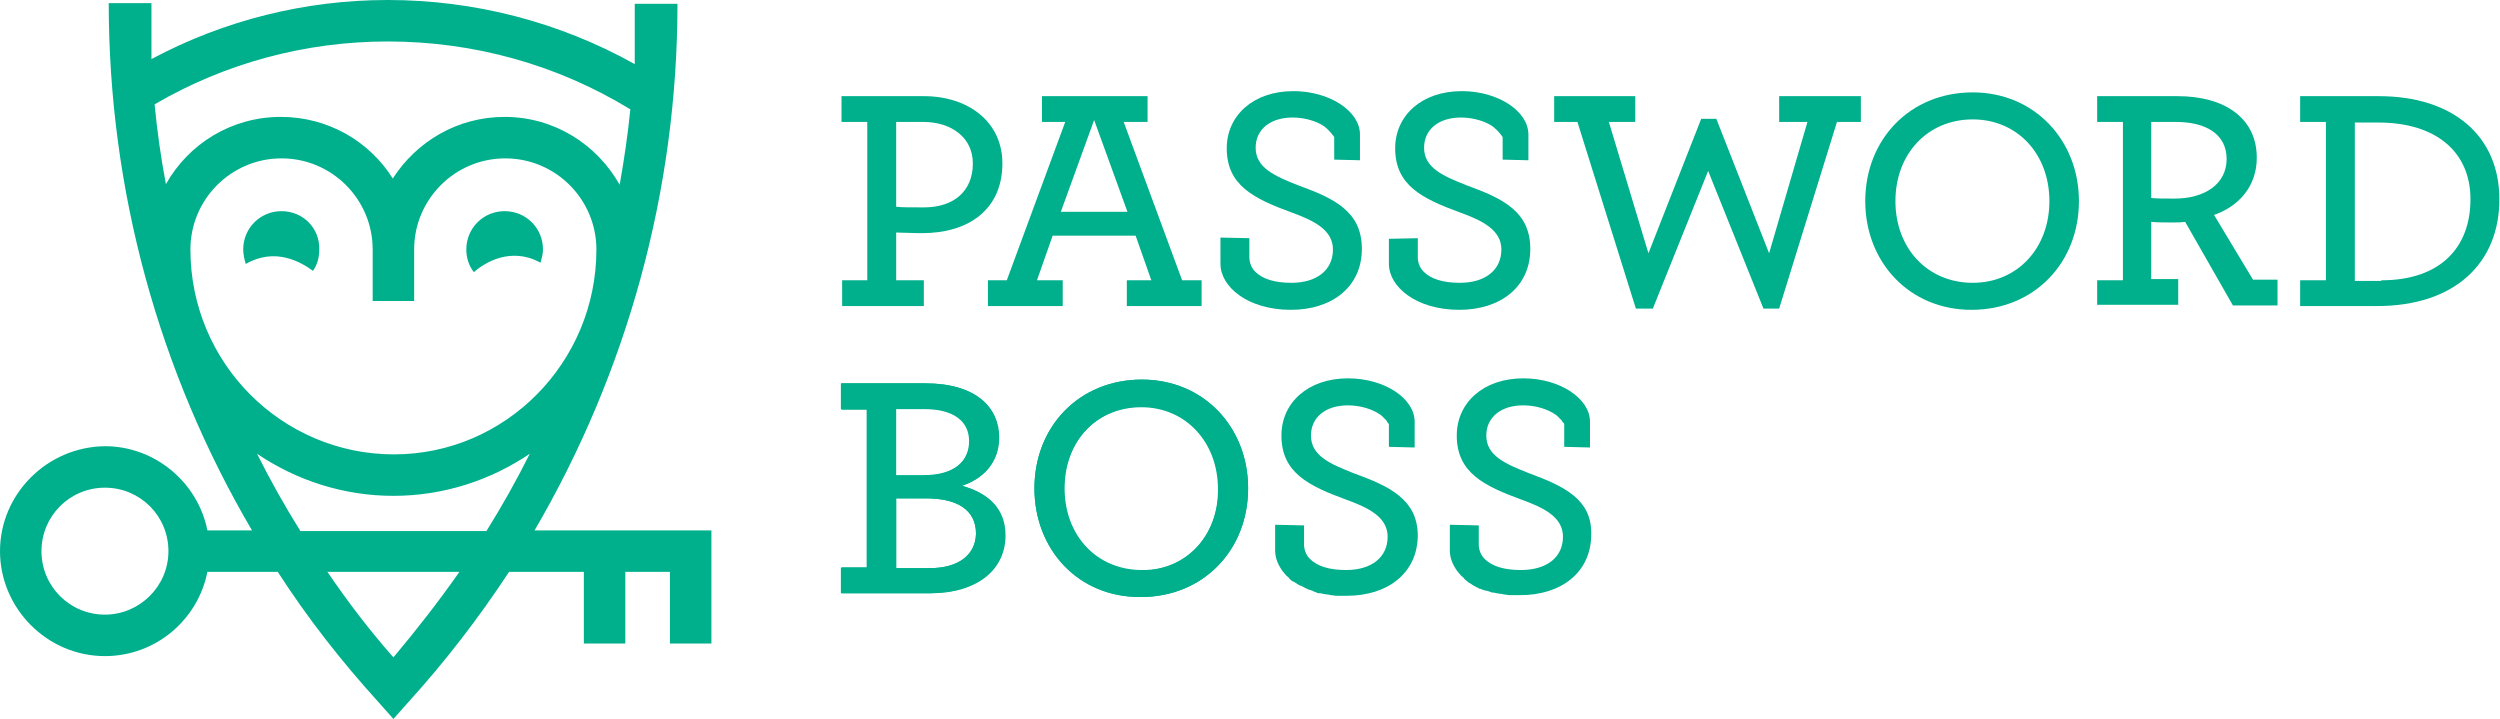 <svg xmlns="http://www.w3.org/2000/svg" xmlns:xlink="http://www.w3.org/1999/xlink" id="Layer_1" x="0px" y="0px" viewBox="0 0 397.8 114.4" style="enable-background:new 0 0 397.8 114.4;" xml:space="preserve">
<style type="text/css">
	.st0{fill:none;}
	.st1{fill:#00B08D;}
</style>
<rect x="-196.2" y="-248" class="st0" width="792" height="612"></rect>
<g>
	<path class="st1" d="M85,84.5c14.8-25.3,22.8-54.2,22.8-83.9H101v9.6C89,3.5,75.5,0,61.7,0C48.6,0,35.7,3.2,24.1,9.4V0.5h-6.8   c0,29.8,8,58.7,22.8,83.9H33c-1.5-7.6-8.3-13.4-16.3-13.4C7.5,71.1,0,78.6,0,87.7s7.5,16.7,16.7,16.7c8.1,0,14.8-5.8,16.3-13.4   h11.2c4.7,7.3,10.1,14.2,16,20.7l2.4,2.7l2.4-2.7c5.9-6.5,11.2-13.4,16-20.7h11.9v11.4h6.6V91h7.1v11.4h6.6v-18H85z M16.7,97.8   c-5.6,0-10.1-4.5-10.1-10.1c0-5.6,4.5-10.1,10.1-10.1c5.6,0,10.1,4.5,10.1,10.1C26.8,93.3,22.2,97.8,16.7,97.8 M30.3,39.7   c0-8,6.5-14.5,14.5-14.5c8,0,14.5,6.5,14.5,14.5v8.2h6.6v-8.2c0-8,6.5-14.5,14.5-14.5c8,0,14.5,6.5,14.5,14.5   c0,18-14.5,32.6-32.2,32.6C44.8,72.3,30.3,57.7,30.3,39.7 M61.7,6.6c13.7,0,27,3.7,38.6,10.8c-0.4,4-1,8.1-1.7,12   C95,23,88.2,18.6,80.3,18.6c-7.5,0-14,3.9-17.8,9.8c-3.7-5.9-10.3-9.8-17.8-9.8c-7.9,0-14.7,4.3-18.3,10.7   c-0.8-4.2-1.4-8.5-1.8-12.7C35.9,10,48.7,6.6,61.7,6.6 M40.9,72.2c6.2,4.2,13.7,6.7,21.7,6.7c8,0,15.5-2.5,21.7-6.7   c-2.1,4.2-4.4,8.3-6.9,12.3H47.8C45.3,80.5,43,76.4,40.9,72.2 M62.6,104.6c-3.8-4.3-7.3-8.9-10.5-13.6h21   C69.8,95.7,66.3,100.2,62.6,104.6"></path>
	<path class="st1" d="M44.8,33.6c-3.4,0-6.1,2.7-6.1,6.1c0,0.8,0.2,1.6,0.4,2.3c4.7-2.7,8.8-0.3,10.7,1.1c0.7-1,1-2.1,1-3.4   C50.9,36.3,48.2,33.6,44.8,33.6"></path>
	<path class="st1" d="M86,41.8c0.2-0.7,0.4-1.4,0.4-2.1c0-3.4-2.7-6.1-6.1-6.1c-3.4,0-6.1,2.7-6.1,6.1c0,1.3,0.4,2.6,1.2,3.6   C77.1,41.8,81.3,39.2,86,41.8"></path>
	<path class="st1" d="M133.9,44.6h4.1V19.4h-4.1v-4.1H147c7.1,0,12.5,4.1,12.5,10.7c0,7.2-5.2,11.1-12.8,11.1   c-1.7,0-3.2-0.1-4.1-0.1v7.6h4.4v4.1h-13V44.6z M154.8,26c0-4.1-3.4-6.6-7.9-6.6h-4.3v13.5c0.9,0.1,2.2,0.1,4.4,0.1   C151.8,33,154.8,30.4,154.8,26"></path>
	<path class="st1" d="M157.2,44.6h3l9.3-25.2h-3.7v-4.1h16.8v4.1h-3.8l9.3,25.2h3.1v4.1h-11.9v-4.1h3.9l-2.5-7.1h-13.2l-2.5,7.1h4.1   v4.1h-11.9V44.6z M179.4,33.7l-5.3-14.6l-5.3,14.6H179.4z"></path>
	<polygon class="st1" points="251,19.4 247.3,19.4 247.3,15.3 260.2,15.3 260.2,19.4 256,19.4 262.3,40.3 270.7,18.9 273.1,18.9    281.5,40.3 287.6,19.4 283.1,19.4 283.1,15.3 296.1,15.3 296.1,19.4 292.3,19.4 283.1,49.1 280.6,49.1 271.8,27.2 263,49.1    260.3,49.1  "></polygon>
	<path class="st1" d="M296.8,32c0-9.8,7.1-17.3,17.1-17.3c9.8,0,16.9,7.6,16.9,17.3c0,9.8-7.1,17.3-17.1,17.3   C303.8,49.3,296.8,41.7,296.8,32 M326.1,32c0-7.5-5.1-13-12.2-13c-7.2,0-12.3,5.5-12.3,13c0,7.5,5.1,13,12.3,13   C321,45,326.1,39.5,326.1,32"></path>
	<path class="st1" d="M333.7,44.6h4.1V19.4h-4.1v-4.1h12.8c7.5,0,12.6,3.5,12.6,9.8c0,4.5-2.8,7.7-6.8,9.1l6.2,10.3h3.9v4.1h-7.1   l-7.6-13.3c-0.7,0.1-1.3,0.1-2,0.1c-1.2,0-2.5,0-3.4-0.1v9.1h4.3v4.1h-12.9V44.6z M354.3,25.3c0-3.9-3.2-5.9-8.1-5.9h-3.9v12.1   c0.9,0.1,2,0.1,3.7,0.1C350.8,31.6,354.3,29.3,354.3,25.3"></path>
	<path class="st1" d="M366,44.6h4.1V19.4H366v-4.1h12.5c11.9,0,19.2,6.4,19.2,16.4c0,10.1-7,17-19.5,17H366V44.6z M378.9,44.6   c9.4,0,14.2-5.2,14.2-12.9c0-7.7-5.7-12.2-14.6-12.2h-3.8v25.2H378.9z"></path>
	<path class="st1" d="M233.4,29.5c-3.8-1.5-6.8-2.8-6.8-6c0-2.8,2.2-4.8,5.9-4.8c2.1,0,4,0.7,5,1.4c0.8,0.6,1.3,1.3,1.6,1.7l0,3.6   l4.1,0.1v-4.1c0-3.7-4.8-6.9-10.6-6.9c-6.4,0-10.6,3.9-10.6,9.1c0,5.9,4.3,8,10.3,10.2c3.6,1.3,6.6,2.8,6.6,5.9   c0,3.3-2.6,5.3-6.6,5.3c-2.7,0-4.6-0.6-5.8-1.8c-1-1-0.9-2.4-0.9-2.4v-2.9L221,38V42l0,0c0,3.6,4.3,7.3,11.2,7.3   c6.5,0,11.3-3.6,11.3-9.7C243.5,33.7,239.2,31.6,233.4,29.5"></path>
	<path class="st1" d="M206.6,29.5c-3.8-1.5-6.8-2.8-6.8-6c0-2.8,2.2-4.8,5.9-4.8c2.1,0,4,0.7,5,1.4c0.8,0.6,1.3,1.3,1.6,1.7l0,3.6   l4.1,0.1v-4.1c0-3.7-4.8-6.9-10.6-6.9c-6.4,0-10.6,3.9-10.6,9.1c0,5.9,4.3,8,10.3,10.2c3.6,1.3,6.6,2.8,6.6,5.9   c0,3.3-2.6,5.3-6.6,5.3c-2.7,0-4.6-0.6-5.8-1.8c-1-1-0.9-2.4-0.9-2.4v-2.9l-4.6-0.1V42l0,0c0,3.6,4.3,7.3,11.2,7.3   c6.5,0,11.3-3.6,11.3-9.7C216.7,33.7,212.4,31.6,206.6,29.5"></path>
	<path class="st1" d="M133.9,90.3h4.1V65.2h-4.1V61h13.4c8.1,0,11.7,3.9,11.7,8.6c0,4-2.5,6.5-5.9,7.7c4.3,1.2,6.9,3.7,6.9,7.9   c0,5.4-4.4,9.2-12,9.2h-14V90.3z M147,75.6c4.8,0,7.3-2.2,7.3-5.5c0-3.2-2.5-5.1-7.1-5.1h-4.6v10.6H147z M148,90.4   c4.5,0,7.3-2.1,7.3-5.5c0-3.7-2.9-5.6-7.9-5.6h-4.8v11.1H148z"></path>
	<path class="st1" d="M164.6,77.7c0-9.8,7.1-17.3,17.1-17.3c9.8,0,16.9,7.6,16.9,17.3c0,9.8-7.1,17.3-17.1,17.3   C171.6,95.1,164.6,87.5,164.6,77.7 M193.9,77.7c0-7.5-5.1-13-12.2-13c-7.2,0-12.3,5.5-12.3,13c0,7.5,5.1,13,12.3,13   C188.7,90.8,193.9,85.3,193.9,77.7"></path>
	<path class="st1" d="M215.4,75.3c-3.8-1.5-6.8-2.8-6.8-6c0-2.8,2.2-4.8,5.9-4.8c2.1,0,4,0.7,5,1.4c0.2,0.1,0.4,0.3,0.5,0.4   c0.1,0,0.1,0.1,0.1,0.1c0.1,0.1,0.2,0.2,0.3,0.3c0,0,0.1,0.1,0.1,0.1c0.1,0.1,0.2,0.2,0.2,0.3c0,0,0,0.1,0.1,0.1   c0.1,0.1,0.1,0.2,0.2,0.3l0,3.6l4,0.1l0.1,0v-4.1c0-3.7-4.8-6.9-10.6-6.9c-6.4,0-10.6,3.9-10.6,9.1c0,5.9,4.3,8,10.3,10.2   c3.6,1.3,6.6,2.8,6.6,5.9c0,3.3-2.6,5.3-6.6,5.3c-2.7,0-4.6-0.6-5.8-1.8c-1-1-0.9-2.4-0.9-2.4v-2.9l-4.4-0.1l-0.2,0v4.1l0,0   c0,0,0,0,0,0c0,1.1,0.4,2.2,1.2,3.3c0,0,0,0,0,0c0.2,0.2,0.3,0.4,0.5,0.6c0,0,0,0,0.1,0.1c0.2,0.2,0.4,0.3,0.5,0.5   c0,0,0.1,0.1,0.1,0.1c0.2,0.2,0.4,0.3,0.6,0.4c0.1,0,0.1,0.1,0.2,0.1c0.2,0.1,0.4,0.3,0.6,0.4c0.1,0,0.2,0.1,0.3,0.1   c0.2,0.1,0.4,0.2,0.6,0.3c0.1,0.1,0.2,0.1,0.4,0.2c0.2,0.1,0.4,0.2,0.6,0.2c0.1,0.1,0.3,0.1,0.4,0.2c0.2,0.1,0.4,0.1,0.5,0.2   c0.2,0.1,0.4,0.1,0.6,0.1c0.2,0,0.3,0.1,0.5,0.1c0.2,0,0.4,0.1,0.7,0.1c0.2,0,0.3,0.1,0.5,0.1c0.3,0,0.5,0.1,0.8,0.1   c0.1,0,0.2,0,0.4,0c0.4,0,0.8,0,1.3,0c6.5,0,11.3-3.6,11.3-9.7C225.5,79.5,221.2,77.4,215.4,75.3"></path>
	<path class="st1" d="M243.3,75.3c-3.8-1.5-6.8-2.8-6.8-6c0-2.8,2.2-4.8,5.9-4.8c2.1,0,4,0.7,5,1.4c0.2,0.1,0.4,0.3,0.5,0.4   c0.1,0,0.1,0.1,0.1,0.1c0.1,0.1,0.2,0.2,0.3,0.3c0,0,0.1,0.1,0.1,0.1c0.1,0.1,0.2,0.2,0.2,0.3c0,0,0,0.1,0.1,0.1   c0.1,0.1,0.2,0.2,0.2,0.3l0,3.6l4,0.1l0.1,0v-4.1c0-3.7-4.8-6.9-10.6-6.9c-6.4,0-10.6,3.9-10.6,9.1c0,5.9,4.3,8,10.3,10.2   c3.6,1.3,6.6,2.8,6.6,5.9c0,3.3-2.6,5.3-6.7,5.3c-2.7,0-4.6-0.6-5.8-1.8c-1-1-0.9-2.4-0.9-2.4v-2.9l-4.5-0.1l-0.1,0v4.1l0,0   c0,0,0,0,0,0c0,1.1,0.4,2.2,1.2,3.3c0,0,0,0,0,0c0.2,0.2,0.3,0.4,0.5,0.6c0,0,0,0,0.1,0.1c0.2,0.2,0.4,0.3,0.5,0.5   c0,0,0.1,0.1,0.1,0.1c0.2,0.2,0.4,0.3,0.6,0.5c0.1,0,0.1,0.1,0.2,0.1c0.2,0.1,0.4,0.3,0.6,0.4c0.1,0,0.2,0.1,0.2,0.1   c0.2,0.1,0.4,0.2,0.6,0.3c0.1,0.1,0.2,0.1,0.3,0.1c0.2,0.1,0.4,0.2,0.6,0.2c0.1,0.1,0.3,0.1,0.4,0.1c0.2,0.1,0.4,0.1,0.6,0.2   c0.2,0.1,0.4,0.1,0.5,0.1c0.2,0,0.3,0.1,0.5,0.1c0.2,0,0.4,0.1,0.7,0.1c0.2,0,0.3,0.1,0.5,0.1c0.3,0,0.5,0.1,0.8,0.1   c0.1,0,0.3,0,0.4,0c0.4,0,0.8,0,1.3,0c6.5,0,11.3-3.6,11.3-9.7C253.3,79.5,249,77.4,243.3,75.3"></path>
	<path class="st1" d="M153,77.3c3.5-1.1,5.9-3.7,5.9-7.7c0-4.7-3.6-8.6-11.7-8.6h-13.4v4.1h4.1v25.2h-4.1v4.1h14   c7.7,0,12-3.9,12-9.2C159.9,81,157.3,78.5,153,77.3 M142.5,65.1h4.6c4.6,0,7.1,1.9,7.1,5.1c0,3.3-2.5,5.5-7.3,5.5h-4.5V65.1z    M148,90.4h-5.4V79.3h4.8c5,0,7.9,1.9,7.9,5.6C155.2,88.3,152.5,90.4,148,90.4"></path>
	<path class="st1" d="M181.7,60.4c-10,0-17.1,7.5-17.1,17.3c0,9.7,7,17.3,16.9,17.3c10,0,17.1-7.5,17.1-17.3   C198.6,68,191.6,60.4,181.7,60.4 M181.6,90.8c-7.2,0-12.3-5.6-12.3-13c0-7.5,5.1-13,12.3-13c7.1,0,12.2,5.6,12.2,13   C193.9,85.3,188.7,90.8,181.6,90.8"></path>
</g>
</svg>